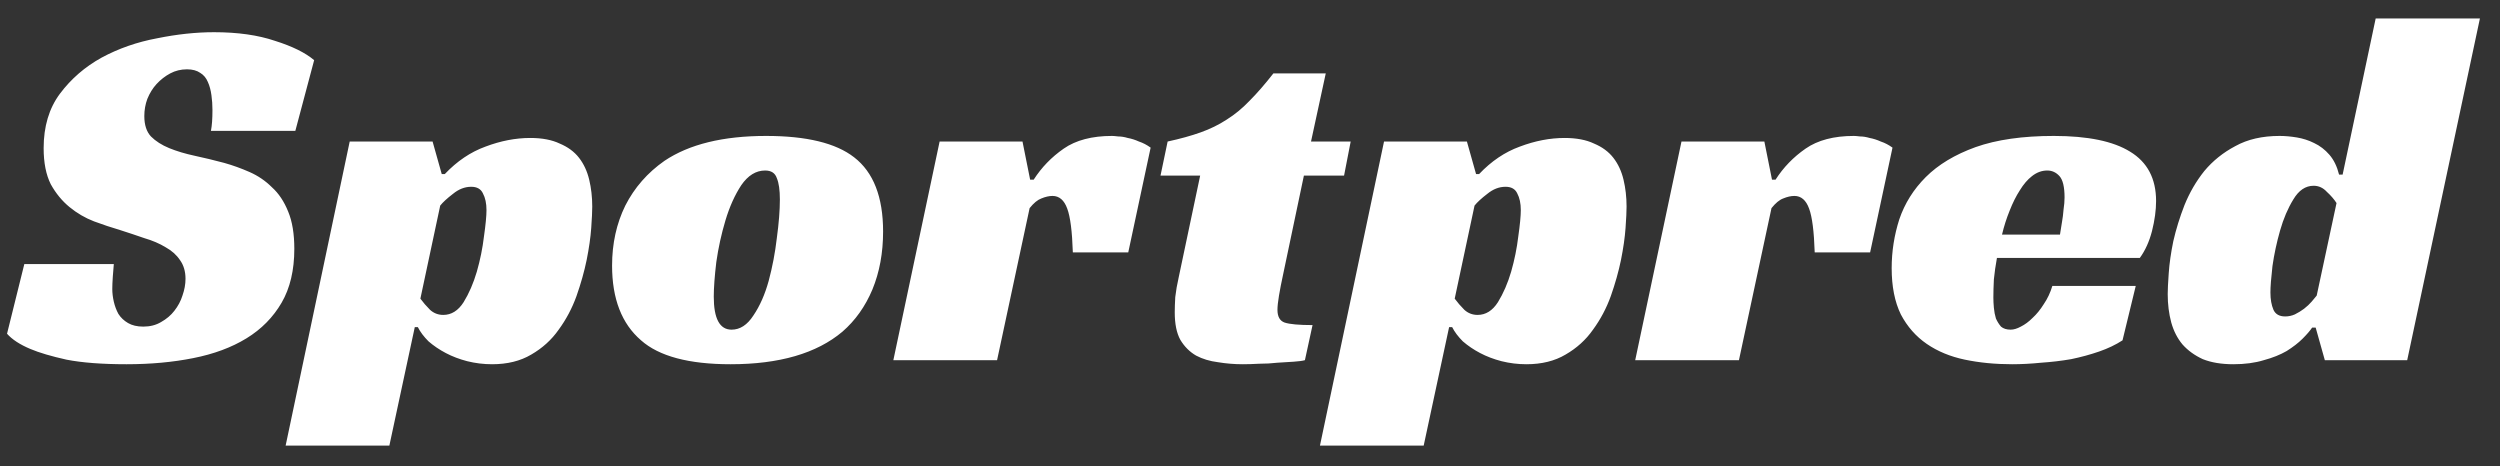 <svg width="118" height="22" viewBox="0 0 118 22" fill="none" xmlns="http://www.w3.org/2000/svg">
<rect x="0" y="0" width="118" height="22" fill="#333333" stroke="none"/>
<path d="M9.956 6.176C10.004 5.936 10.028 5.608 10.028 5.192C10.028 4.952 10.012 4.72 9.98 4.496C9.948 4.256 9.892 4.048 9.812 3.872C9.732 3.68 9.612 3.536 9.452 3.44C9.292 3.328 9.084 3.272 8.828 3.272C8.54 3.272 8.276 3.336 8.036 3.464C7.796 3.592 7.58 3.76 7.388 3.968C7.212 4.16 7.068 4.392 6.956 4.664C6.86 4.92 6.812 5.192 6.812 5.48C6.812 5.896 6.916 6.216 7.124 6.44C7.348 6.664 7.636 6.848 7.988 6.992C8.34 7.136 8.74 7.256 9.188 7.352C9.636 7.448 10.1 7.56 10.58 7.688C10.98 7.8 11.38 7.944 11.78 8.12C12.18 8.296 12.532 8.536 12.836 8.84C13.156 9.128 13.412 9.512 13.604 9.992C13.796 10.456 13.892 11.04 13.892 11.744C13.892 12.752 13.692 13.6 13.292 14.288C12.892 14.976 12.34 15.536 11.636 15.968C10.932 16.4 10.092 16.712 9.116 16.904C8.156 17.096 7.108 17.192 5.972 17.192C4.82 17.192 3.876 17.12 3.14 16.976C2.42 16.816 1.852 16.648 1.436 16.472C0.94 16.264 0.572 16.024 0.332 15.752L1.148 12.464H5.372C5.356 12.608 5.34 12.808 5.324 13.064C5.308 13.304 5.3 13.496 5.3 13.64C5.3 13.832 5.324 14.032 5.372 14.24C5.42 14.448 5.492 14.64 5.588 14.816C5.7 14.992 5.852 15.136 6.044 15.248C6.236 15.36 6.476 15.416 6.764 15.416C7.084 15.416 7.364 15.344 7.604 15.2C7.86 15.056 8.068 14.88 8.228 14.672C8.404 14.448 8.532 14.208 8.612 13.952C8.708 13.68 8.756 13.416 8.756 13.16C8.756 12.808 8.668 12.512 8.492 12.272C8.332 12.032 8.108 11.832 7.82 11.672C7.532 11.496 7.196 11.352 6.812 11.24C6.444 11.112 6.06 10.984 5.66 10.856C5.276 10.744 4.868 10.608 4.436 10.448C4.02 10.288 3.636 10.064 3.284 9.776C2.932 9.488 2.636 9.128 2.396 8.696C2.172 8.248 2.06 7.68 2.06 6.992C2.06 5.968 2.316 5.112 2.828 4.424C3.356 3.72 4.012 3.152 4.796 2.72C5.596 2.288 6.468 1.984 7.412 1.808C8.356 1.616 9.252 1.52 10.1 1.52C11.22 1.52 12.18 1.656 12.98 1.928C13.796 2.184 14.412 2.488 14.828 2.84L13.94 6.176H9.956ZM18.378 21.032H13.482L16.506 6.68H20.418L20.85 8.216H20.994C21.57 7.608 22.21 7.176 22.914 6.92C23.634 6.648 24.338 6.512 25.026 6.512C25.586 6.512 26.05 6.6 26.418 6.776C26.802 6.936 27.106 7.16 27.33 7.448C27.554 7.736 27.714 8.08 27.81 8.48C27.906 8.88 27.954 9.304 27.954 9.752C27.954 9.976 27.938 10.312 27.906 10.76C27.874 11.208 27.802 11.712 27.69 12.272C27.578 12.816 27.418 13.384 27.21 13.976C27.002 14.552 26.722 15.08 26.37 15.56C26.034 16.04 25.602 16.432 25.074 16.736C24.562 17.04 23.946 17.192 23.226 17.192C22.826 17.192 22.434 17.144 22.05 17.048C21.682 16.952 21.346 16.824 21.042 16.664C20.738 16.504 20.466 16.32 20.226 16.112C20.002 15.888 19.834 15.664 19.722 15.44H19.578L18.378 21.032ZM20.922 14.864C21.306 14.864 21.626 14.664 21.882 14.264C22.138 13.848 22.346 13.368 22.506 12.824C22.666 12.264 22.778 11.712 22.842 11.168C22.922 10.608 22.962 10.192 22.962 9.92C22.962 9.6 22.906 9.336 22.794 9.128C22.698 8.92 22.514 8.816 22.242 8.816C21.938 8.816 21.65 8.928 21.378 9.152C21.106 9.36 20.906 9.544 20.778 9.704L19.842 14.096C19.97 14.272 20.122 14.448 20.298 14.624C20.474 14.784 20.682 14.864 20.922 14.864ZM36.162 6.416C38.066 6.416 39.45 6.752 40.314 7.424C41.226 8.128 41.682 9.296 41.682 10.928C41.682 11.936 41.514 12.848 41.178 13.664C40.842 14.464 40.37 15.128 39.762 15.656C38.546 16.68 36.786 17.192 34.482 17.192C32.514 17.192 31.106 16.816 30.258 16.064C29.346 15.28 28.89 14.104 28.89 12.536C28.89 11.496 29.098 10.552 29.514 9.704C29.946 8.856 30.562 8.152 31.362 7.592C32.53 6.808 34.13 6.416 36.162 6.416ZM34.53 15.56C34.93 15.56 35.274 15.336 35.562 14.888C35.866 14.44 36.106 13.896 36.282 13.256C36.458 12.6 36.586 11.928 36.666 11.24C36.762 10.536 36.81 9.928 36.81 9.416C36.81 8.968 36.762 8.632 36.666 8.408C36.586 8.168 36.402 8.048 36.114 8.048C35.682 8.048 35.306 8.28 34.986 8.744C34.682 9.208 34.434 9.76 34.242 10.4C34.05 11.04 33.906 11.696 33.81 12.368C33.73 13.04 33.69 13.584 33.69 14C33.69 15.04 33.97 15.56 34.53 15.56ZM44.35 6.68H48.262L48.622 8.48H48.79C49.158 7.904 49.63 7.416 50.206 7.016C50.782 6.616 51.542 6.416 52.486 6.416C52.55 6.416 52.646 6.424 52.774 6.44C52.918 6.44 53.07 6.464 53.23 6.512C53.406 6.544 53.582 6.6 53.758 6.68C53.95 6.744 54.134 6.84 54.31 6.968L53.254 11.912H50.638C50.606 10.92 50.518 10.232 50.374 9.848C50.23 9.448 49.998 9.248 49.678 9.248C49.518 9.248 49.342 9.288 49.15 9.368C48.974 9.432 48.79 9.584 48.598 9.824L47.062 17H42.166L44.35 6.68ZM55.112 6.68C55.704 6.552 56.224 6.408 56.672 6.248C57.12 6.088 57.528 5.888 57.896 5.648C58.28 5.408 58.64 5.112 58.976 4.76C59.328 4.408 59.704 3.976 60.104 3.464H62.576L61.88 6.68H63.752L63.44 8.288H61.544L60.56 12.968C60.48 13.336 60.416 13.664 60.368 13.952C60.32 14.24 60.296 14.464 60.296 14.624C60.296 14.944 60.408 15.144 60.632 15.224C60.872 15.304 61.312 15.344 61.952 15.344L61.592 17C61.48 17.032 61.304 17.056 61.064 17.072C60.84 17.088 60.584 17.104 60.296 17.12C60.024 17.152 59.736 17.168 59.432 17.168C59.144 17.184 58.888 17.192 58.664 17.192C58.264 17.192 57.872 17.16 57.488 17.096C57.104 17.048 56.76 16.944 56.456 16.784C56.152 16.608 55.904 16.36 55.712 16.04C55.536 15.72 55.448 15.288 55.448 14.744C55.448 14.552 55.456 14.312 55.472 14.024C55.504 13.736 55.56 13.416 55.64 13.064L56.648 8.288H54.776L55.112 6.68ZM67.198 21.032H62.302L65.326 6.68H69.238L69.67 8.216H69.814C70.39 7.608 71.03 7.176 71.734 6.92C72.454 6.648 73.158 6.512 73.846 6.512C74.406 6.512 74.87 6.6 75.238 6.776C75.622 6.936 75.926 7.16 76.15 7.448C76.374 7.736 76.534 8.08 76.63 8.48C76.726 8.88 76.774 9.304 76.774 9.752C76.774 9.976 76.758 10.312 76.726 10.76C76.694 11.208 76.622 11.712 76.51 12.272C76.398 12.816 76.238 13.384 76.03 13.976C75.822 14.552 75.542 15.08 75.19 15.56C74.854 16.04 74.422 16.432 73.894 16.736C73.382 17.04 72.766 17.192 72.046 17.192C71.646 17.192 71.254 17.144 70.87 17.048C70.502 16.952 70.166 16.824 69.862 16.664C69.558 16.504 69.286 16.32 69.046 16.112C68.822 15.888 68.654 15.664 68.542 15.44H68.398L67.198 21.032ZM69.742 14.864C70.126 14.864 70.446 14.664 70.702 14.264C70.958 13.848 71.166 13.368 71.326 12.824C71.486 12.264 71.598 11.712 71.662 11.168C71.742 10.608 71.782 10.192 71.782 9.92C71.782 9.6 71.726 9.336 71.614 9.128C71.518 8.92 71.334 8.816 71.062 8.816C70.758 8.816 70.47 8.928 70.198 9.152C69.926 9.36 69.726 9.544 69.598 9.704L68.662 14.096C68.79 14.272 68.942 14.448 69.118 14.624C69.294 14.784 69.502 14.864 69.742 14.864ZM79.366 6.68H83.278L83.638 8.48H83.806C84.174 7.904 84.646 7.416 85.222 7.016C85.798 6.616 86.558 6.416 87.502 6.416C87.566 6.416 87.662 6.424 87.79 6.44C87.934 6.44 88.086 6.464 88.246 6.512C88.422 6.544 88.598 6.6 88.774 6.68C88.966 6.744 89.15 6.84 89.326 6.968L88.27 11.912H85.654C85.622 10.92 85.534 10.232 85.39 9.848C85.246 9.448 85.014 9.248 84.694 9.248C84.534 9.248 84.358 9.288 84.166 9.368C83.99 9.432 83.806 9.584 83.614 9.824L82.078 17H77.182L79.366 6.68ZM94.255 12.176C94.191 12.528 94.143 12.864 94.111 13.184C94.095 13.504 94.087 13.792 94.087 14.048C94.087 14.192 94.095 14.352 94.111 14.528C94.127 14.704 94.159 14.872 94.207 15.032C94.271 15.176 94.351 15.304 94.447 15.416C94.559 15.512 94.711 15.56 94.903 15.56C95.047 15.56 95.207 15.512 95.383 15.416C95.575 15.32 95.759 15.184 95.935 15.008C96.127 14.832 96.303 14.616 96.463 14.36C96.639 14.104 96.775 13.816 96.871 13.496H100.807L100.183 16.064C99.863 16.272 99.495 16.448 99.079 16.592C98.663 16.736 98.223 16.856 97.759 16.952C97.295 17.032 96.823 17.088 96.343 17.12C95.863 17.168 95.407 17.192 94.975 17.192C94.175 17.192 93.431 17.12 92.743 16.976C92.055 16.832 91.455 16.584 90.943 16.232C90.431 15.88 90.023 15.416 89.719 14.84C89.431 14.248 89.287 13.52 89.287 12.656C89.287 11.872 89.407 11.104 89.647 10.352C89.903 9.6 90.319 8.936 90.895 8.36C91.487 7.768 92.271 7.296 93.247 6.944C94.239 6.592 95.471 6.416 96.943 6.416C98.543 6.416 99.743 6.664 100.543 7.16C101.359 7.656 101.767 8.432 101.767 9.488C101.767 9.92 101.703 10.392 101.575 10.904C101.447 11.4 101.255 11.824 100.999 12.176H94.255ZM97.447 9.32C97.447 8.824 97.367 8.488 97.207 8.312C97.047 8.136 96.855 8.048 96.631 8.048C96.375 8.048 96.135 8.136 95.911 8.312C95.703 8.472 95.511 8.696 95.335 8.984C95.159 9.256 94.999 9.576 94.855 9.944C94.711 10.296 94.591 10.672 94.495 11.072H97.231C97.263 10.88 97.295 10.68 97.327 10.472C97.359 10.296 97.383 10.104 97.399 9.896C97.431 9.688 97.447 9.496 97.447 9.32ZM112.132 0.872H117.052L113.62 17H109.732L109.3 15.464H109.132C109.036 15.608 108.884 15.784 108.676 15.992C108.484 16.184 108.236 16.376 107.932 16.568C107.628 16.744 107.268 16.888 106.852 17C106.436 17.128 105.956 17.192 105.412 17.192C104.852 17.192 104.372 17.112 103.972 16.952C103.588 16.776 103.268 16.544 103.012 16.256C102.772 15.968 102.596 15.624 102.484 15.224C102.372 14.808 102.316 14.36 102.316 13.88C102.316 13.672 102.332 13.344 102.364 12.896C102.396 12.432 102.468 11.928 102.58 11.384C102.708 10.824 102.884 10.256 103.108 9.68C103.348 9.088 103.66 8.552 104.044 8.072C104.444 7.592 104.932 7.2 105.508 6.896C106.084 6.576 106.78 6.416 107.596 6.416C107.852 6.416 108.124 6.44 108.412 6.488C108.7 6.536 108.972 6.624 109.228 6.752C109.5 6.88 109.74 7.064 109.948 7.304C110.156 7.544 110.308 7.856 110.404 8.24H110.572L112.132 0.872ZM109.204 8.768C108.82 8.768 108.5 8.984 108.244 9.416C107.988 9.832 107.78 10.32 107.62 10.88C107.46 11.44 107.34 12 107.26 12.56C107.196 13.12 107.164 13.536 107.164 13.808C107.164 14.128 107.212 14.4 107.308 14.624C107.404 14.832 107.588 14.936 107.86 14.936C108.02 14.936 108.172 14.904 108.316 14.84C108.476 14.76 108.62 14.672 108.748 14.576C108.892 14.464 109.012 14.352 109.108 14.24C109.204 14.128 109.284 14.032 109.348 13.952L110.284 9.584C110.172 9.408 110.02 9.232 109.828 9.056C109.652 8.864 109.444 8.768 109.204 8.768Z" fill="white"/>
</svg>
